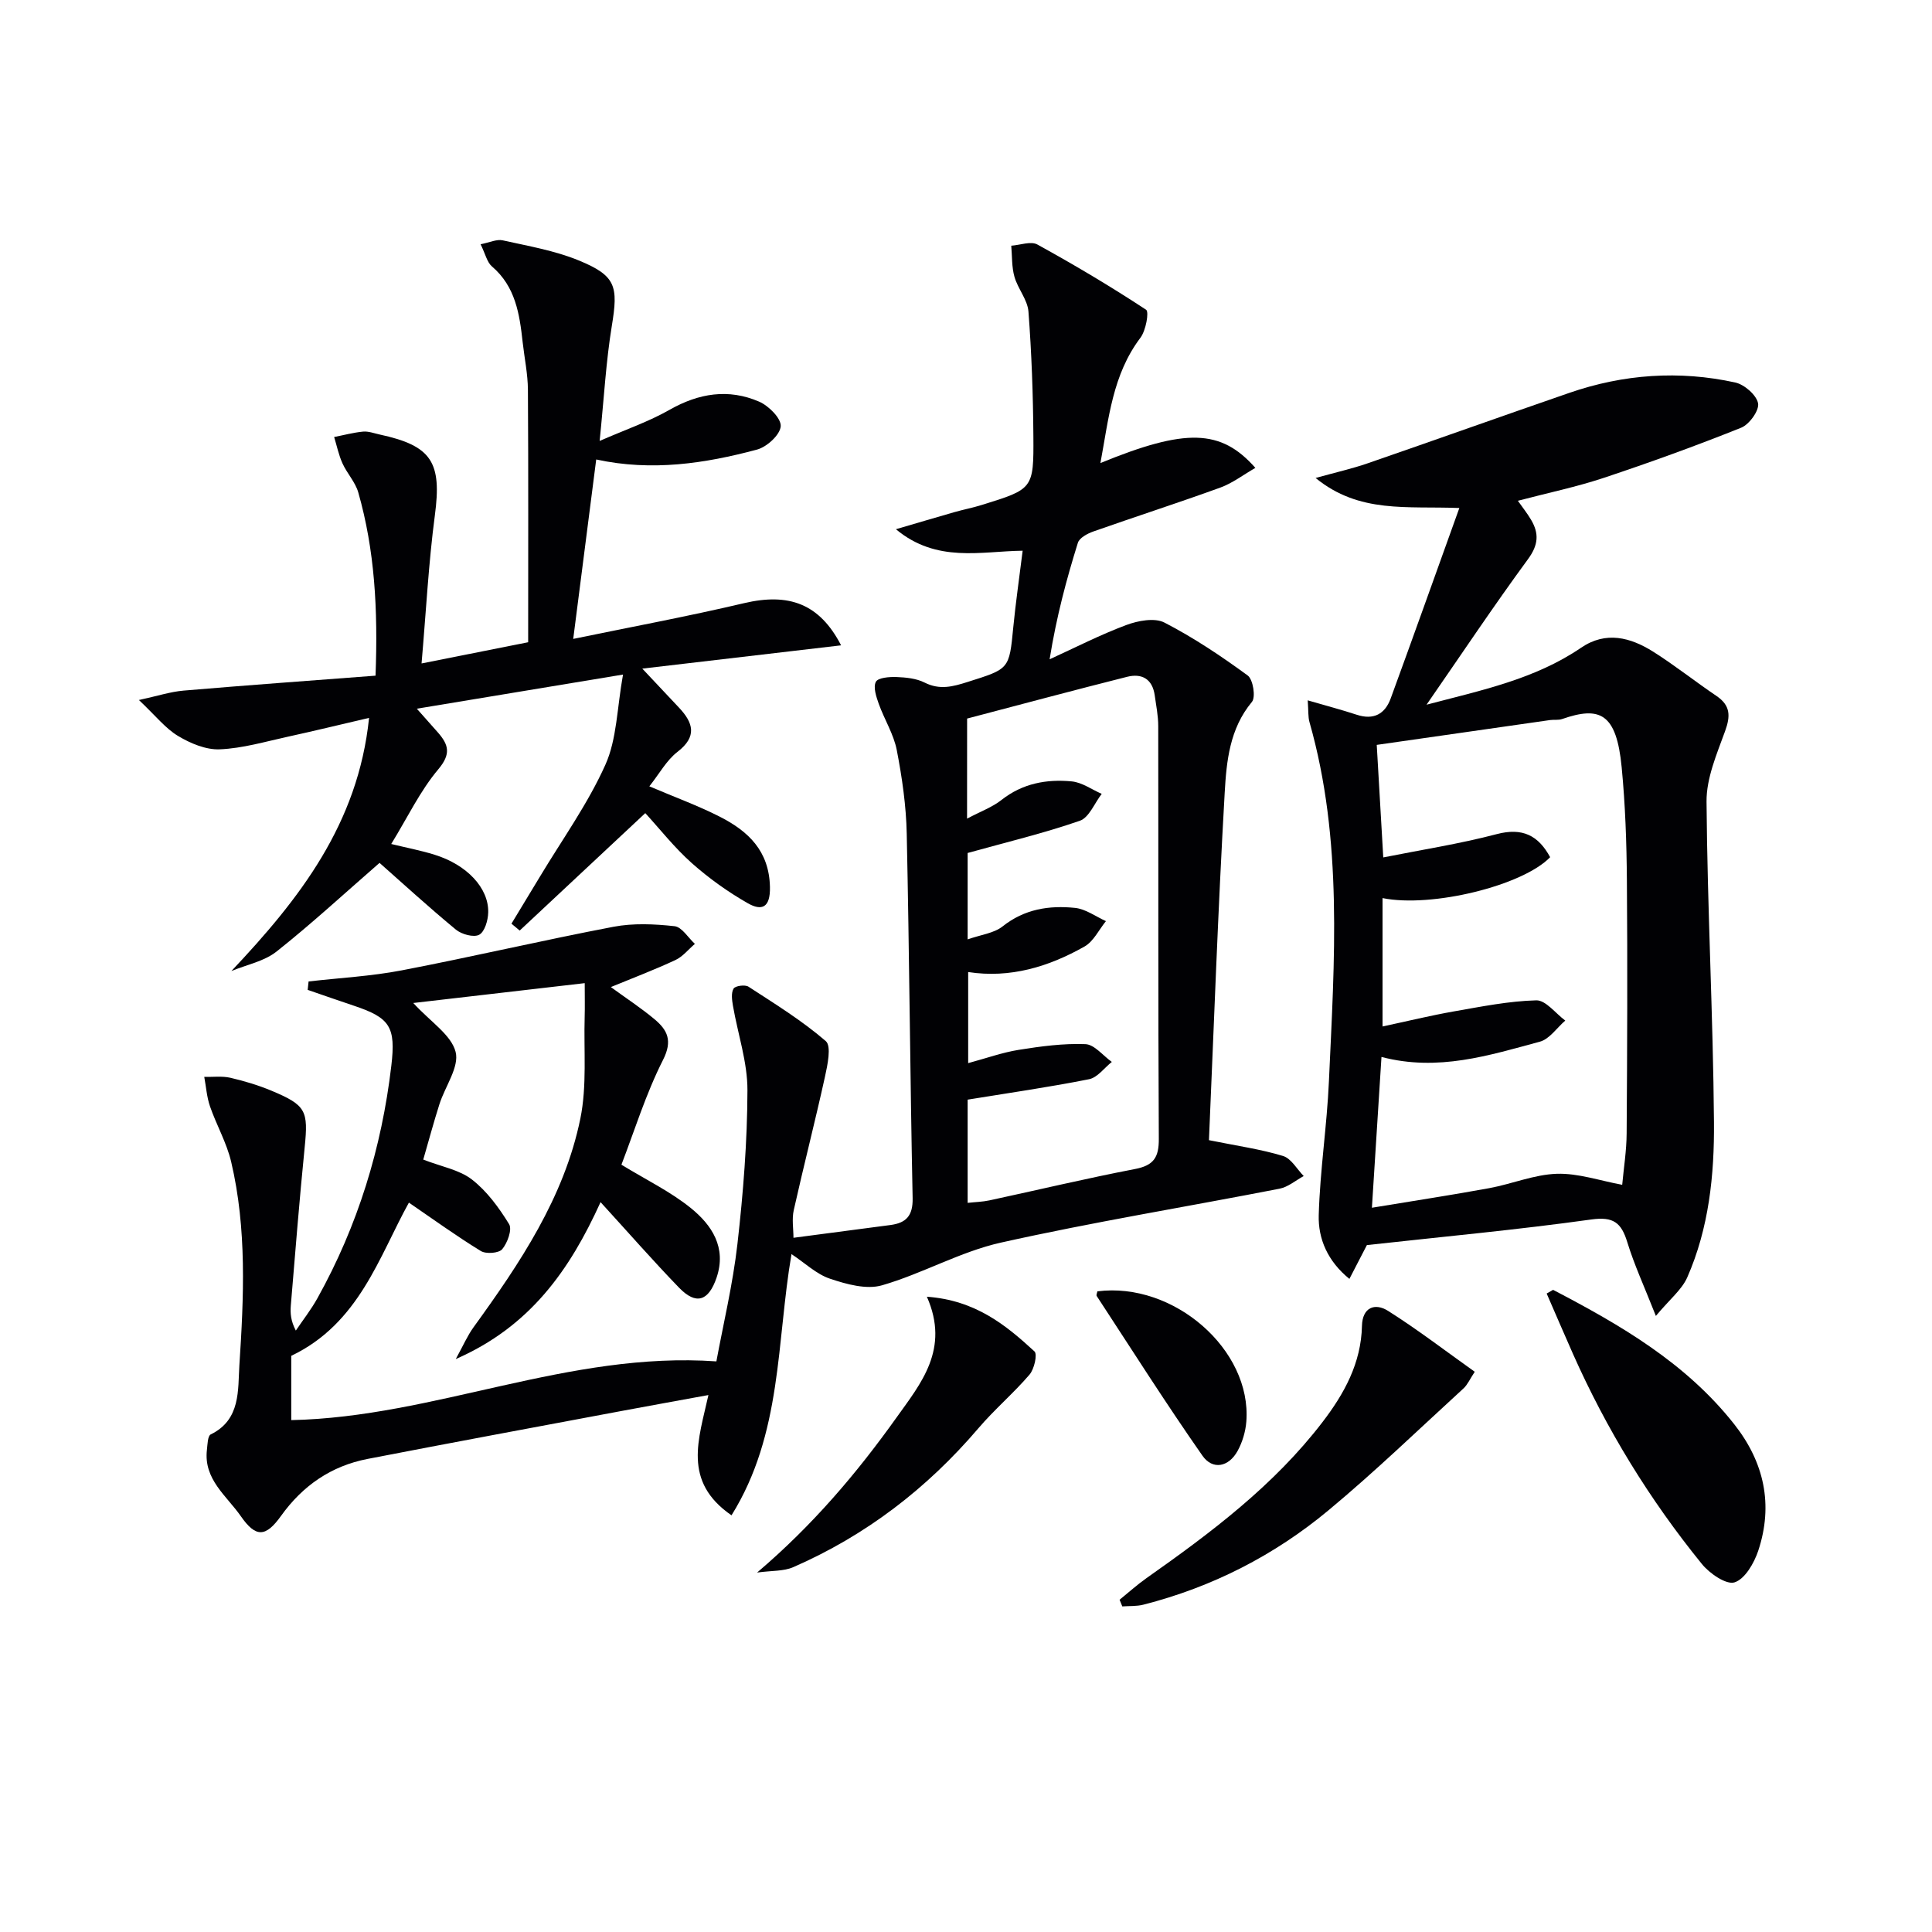 <svg enable-background="new 0 0 400 400" viewBox="0 0 400 400" xmlns="http://www.w3.org/2000/svg"><g fill="#010104"><path d="m85.56 207.66c3.62 3.94 7.86 6.6 8.77 10.12.8 3.11-2.18 7.15-3.35 10.83-1.2 3.76-2.22 7.58-3.35 11.47 3.77 1.47 7.47 2.1 10.08 4.13 3.11 2.41 5.6 5.83 7.69 9.23.68 1.1-.33 3.89-1.42 5.19-.69.84-3.36 1.04-4.43.38-5.03-3.08-9.82-6.55-14.89-10.02-6.15 11.08-10.28 25.01-24.36 31.72v13.31c29.7-.62 57.4-14.31 88.02-12.16 1.43-7.75 3.41-15.98 4.36-24.33 1.2-10.55 2.04-21.19 2.07-31.79.02-5.83-1.99-11.66-3-17.5-.2-1.18-.41-2.66.13-3.56.35-.58 2.37-.86 3.08-.4 5.48 3.56 11.09 7.02 16.01 11.27 1.2 1.04.36 4.96-.18 7.42-2.03 9.22-4.39 18.36-6.45 27.57-.42 1.88-.06 3.93-.06 5.73 6.76-.89 13.41-1.76 20.06-2.64 3.26-.43 4.69-1.9 4.61-5.59-.52-25.14-.68-50.29-1.22-75.42-.12-5.79-.96-11.62-2.06-17.31-.64-3.31-2.57-6.35-3.73-9.58-.52-1.47-1.19-3.45-.6-4.57.45-.86 2.78-1.04 4.25-.99 1.97.08 4.12.28 5.84 1.15 3.13 1.58 5.83.85 8.91-.13 8.62-2.73 8.61-2.58 9.45-11.34.5-5.11 1.24-10.2 1.94-15.83-8.62.1-17.78 2.6-26.24-4.45 4.62-1.35 8.34-2.46 12.08-3.53 1.92-.55 3.88-.92 5.78-1.52 10.53-3.27 10.68-3.29 10.6-14.23-.06-8.6-.37-17.21-1.02-25.78-.19-2.46-2.2-4.73-2.9-7.21-.58-2.04-.47-4.28-.66-6.43 1.82-.12 4.05-.99 5.4-.25 7.67 4.22 15.21 8.7 22.52 13.51.65.43-.05 4.3-1.17 5.79-5.79 7.66-6.56 16.68-8.29 25.95 17.64-7.23 24.95-7.08 32.08 1-2.49 1.43-4.72 3.15-7.23 4.07-8.73 3.17-17.59 6.02-26.35 9.11-1.21.43-2.85 1.31-3.17 2.34-2.35 7.54-4.41 15.18-5.85 24.11 5.28-2.41 10.47-5.08 15.89-7.1 2.41-.9 5.85-1.55 7.89-.5 6.03 3.11 11.74 6.93 17.23 10.95 1.12.82 1.7 4.5.87 5.48-4.62 5.55-5.26 12.3-5.63 18.8-1.39 24.23-2.24 48.49-3.26 71.93 5.94 1.2 10.74 1.87 15.33 3.27 1.7.51 2.88 2.72 4.29 4.16-1.67.9-3.24 2.28-5.02 2.62-19.22 3.75-38.57 6.89-57.68 11.16-8.44 1.89-16.25 6.43-24.61 8.84-3.22.93-7.35-.22-10.75-1.36-2.83-.94-5.2-3.26-7.99-5.1-3.12 18.11-1.88 37.18-12.42 54.08-10.22-7.04-6.78-15.78-4.78-24.9-6.26 1.15-12.02 2.18-17.78 3.26-17.61 3.3-35.22 6.56-52.81 9.97-7.52 1.46-13.41 5.53-17.89 11.78-3.18 4.45-5.23 4.53-8.31.1-2.94-4.24-7.75-7.64-7.04-13.76.13-1.12.15-2.89.79-3.2 6.26-3.05 5.6-9.25 5.93-14.32.92-14.06 1.57-28.23-1.7-42.12-.93-3.95-3.04-7.6-4.38-11.47-.67-1.94-.81-4.07-1.19-6.11 1.8.04 3.68-.21 5.4.18 2.9.67 5.79 1.54 8.54 2.69 7.17 3 7.61 4.14 6.85 11.71-1.09 10.9-1.96 21.83-2.87 32.75-.13 1.58-.02 3.19 1.04 5.19 1.51-2.24 3.19-4.38 4.49-6.73 8.34-14.99 13.28-31.09 15.28-48.1.95-8.08-.28-9.93-7.76-12.43-3.2-1.07-6.37-2.18-9.56-3.28.06-.58.13-1.16.19-1.74 6.44-.74 12.96-1.08 19.3-2.3 14.64-2.81 29.17-6.23 43.82-9.02 4.09-.78 8.48-.58 12.65-.12 1.52.17 2.81 2.38 4.21 3.66-1.34 1.14-2.51 2.64-4.04 3.35-4.31 2.01-8.76 3.7-13.36 5.59 3.16 2.31 6.23 4.31 9.02 6.64 2.68 2.24 3.82 4.43 1.78 8.45-3.56 7.03-5.91 14.67-8.61 21.69 5.19 3.17 10.17 5.58 14.35 8.96 4.37 3.53 7.46 8.18 5.35 14.42-1.66 4.88-4.25 5.72-7.76 2.09-5.41-5.59-10.53-11.45-16.26-17.72-6.39 14.06-14.57 25.75-29.98 32.49 1.56-2.83 2.42-4.84 3.67-6.57 9.61-13.27 18.77-26.88 22.12-43.19 1.4-6.83.69-14.1.9-21.17.06-1.98.01-3.96.01-6.9-11.7 1.34-23.46 2.71-35.5 4.11zm114.66-38.17c2.88-1.53 5.25-2.38 7.13-3.87 4.35-3.43 9.33-4.34 14.54-3.84 2.13.2 4.14 1.68 6.21 2.58-1.49 1.92-2.61 4.9-4.53 5.57-7.41 2.57-15.09 4.41-23.23 6.67v17.89c2.77-.98 5.45-1.27 7.24-2.69 4.52-3.6 9.64-4.38 14.99-3.83 2.2.22 4.27 1.78 6.4 2.74-1.45 1.79-2.56 4.19-4.42 5.25-7.42 4.2-15.4 6.63-24.1 5.29v18.86c3.78-1.02 7.08-2.21 10.47-2.75 4.56-.73 9.21-1.36 13.8-1.18 1.87.07 3.65 2.39 5.47 3.68-1.56 1.24-2.97 3.23-4.71 3.58-8.17 1.63-16.43 2.81-25.14 4.23v21.37c1.62-.18 3.09-.21 4.49-.51 10.04-2.16 20.04-4.55 30.13-6.49 3.88-.74 4.99-2.38 4.96-6.27-.16-28.48-.07-56.95-.12-85.43 0-2.14-.43-4.28-.73-6.4-.48-3.39-2.68-4.58-5.73-3.81-11.03 2.78-22.03 5.73-33.11 8.64-.01 6.71-.01 13.18-.01 20.72z"/><path d="m342.83 272.45c-2.42-6.14-4.49-10.61-5.92-15.28-1.23-4.01-2.85-5.33-7.44-4.69-15.26 2.13-30.62 3.55-46.47 5.3-.85 1.64-2.12 4.11-3.62 7-4.5-3.65-6.49-8.29-6.35-13.2.26-9.26 1.7-18.48 2.11-27.74 1.12-24.9 2.95-49.87-4.03-74.35-.3-1.07-.2-2.26-.36-4.49 3.74 1.09 6.98 1.94 10.15 2.98 3.5 1.15 5.85-.15 7.03-3.38 4.71-12.87 9.3-25.78 14.21-39.42-10.86-.44-20.71 1.18-29.76-6.22 4.32-1.2 7.62-1.94 10.79-3.04 13.93-4.81 27.81-9.77 41.74-14.58 11.23-3.88 22.75-4.69 34.35-2.15 1.9.42 4.4 2.59 4.73 4.31.28 1.47-1.81 4.37-3.49 5.05-9.36 3.75-18.86 7.19-28.44 10.38-5.65 1.88-11.52 3.1-17.8 4.75.94 1.34 1.93 2.58 2.73 3.93 1.68 2.84 1.53 5.21-.63 8.15-7.11 9.69-13.78 19.7-21.01 30.14 11.42-3 22.45-5.29 31.99-11.79 5.14-3.51 10.23-2.15 14.96.83 4.49 2.84 8.67 6.17 13.08 9.15 2.91 1.97 2.92 4.15 1.78 7.29-1.72 4.73-3.88 9.73-3.84 14.59.17 22.12 1.36 44.22 1.54 66.34.09 10.94-1.04 21.96-5.54 32.18-1.14 2.55-3.6 4.49-6.49 7.96zm-56.44-94.93c7.97-1.59 15.83-2.81 23.48-4.82 5.36-1.41 8.63.28 11.07 4.77-5.67 5.9-24.57 10.53-34.7 8.47v26.58c5.07-1.08 9.89-2.26 14.77-3.12 5.66-.99 11.36-2.14 17.06-2.29 1.96-.05 4 2.71 6 4.19-1.74 1.5-3.26 3.83-5.26 4.37-10.52 2.83-21.06 6.23-32.79 3.16-.65 10.29-1.28 20.24-1.98 31.22 9.02-1.49 16.69-2.66 24.32-4.06 4.69-.87 9.29-2.82 13.97-2.97 4.42-.14 8.9 1.43 13.53 2.28.31-3.42.9-7.05.92-10.68.12-17.45.19-34.9.05-52.35-.06-7.81-.33-15.64-1.08-23.41-1.07-11.22-4.52-12.71-12.34-9.99-.76.26-1.66.1-2.48.21-11.94 1.7-23.87 3.42-35.89 5.14.49 8.19.92 15.76 1.35 23.3z"/><path d="m47.91 201.04c14.05-14.88 26.24-30.44 28.5-52.41-5.92 1.38-11.34 2.7-16.78 3.89-4.69 1.02-9.38 2.42-14.12 2.62-2.86.13-6.09-1.23-8.65-2.77-2.62-1.57-4.62-4.16-8.1-7.44 3.84-.83 6.53-1.72 9.27-1.95 13.17-1.12 26.36-2.07 39.72-3.09.52-13.79-.17-26.01-3.57-37.93-.61-2.15-2.34-3.95-3.28-6.04-.78-1.72-1.16-3.62-1.72-5.44 2-.39 3.98-.93 6-1.12 1.11-.1 2.28.35 3.42.6 10.84 2.33 12.89 5.78 11.43 16.76-1.3 9.84-1.81 19.78-2.75 30.64 8.24-1.64 15.29-3.05 22.07-4.39 0-17.65.06-34.94-.05-52.24-.02-3.3-.72-6.59-1.09-9.89-.64-5.82-1.48-11.51-6.36-15.68-1.02-.87-1.34-2.55-2.35-4.59 1.9-.37 3.35-1.09 4.58-.81 5.29 1.18 10.75 2.11 15.72 4.15 7.76 3.18 8.22 5.35 6.87 13.57-1.2 7.31-1.6 14.75-2.52 23.81 5.42-2.37 10.17-3.99 14.45-6.43 6.07-3.46 12.23-4.45 18.58-1.7 1.98.86 4.59 3.48 4.46 5.1-.14 1.78-2.86 4.27-4.9 4.82-10.79 2.89-21.77 4.55-33.3 2.05-1.51 11.82-3.04 23.69-4.76 37.15 12.15-2.51 23.82-4.68 35.36-7.4 9.27-2.18 15.63.08 20.1 8.73-13.94 1.63-27.54 3.22-41.16 4.82 2.56 2.72 5.09 5.4 7.62 8.1 2.95 3.15 3.77 5.97-.34 9.14-2.26 1.74-3.73 4.5-5.82 7.13 5.3 2.26 10.09 4 14.59 6.29 5.87 2.99 10.22 7.06 10.38 14.56.09 4.31-1.71 4.99-4.58 3.36-4.12-2.35-8.06-5.17-11.61-8.32-3.58-3.19-6.58-7.02-9.62-10.34-8.65 8.09-17.33 16.2-26 24.31-.57-.47-1.14-.94-1.71-1.42 1.97-3.24 3.94-6.48 5.89-9.73 4.61-7.68 9.91-15.05 13.55-23.16 2.4-5.33 2.4-11.73 3.66-18.69-15.08 2.5-28.49 4.72-42.69 7.07 2.01 2.27 3.21 3.6 4.4 4.96 2.19 2.52 2.71 4.42.04 7.59-3.78 4.49-6.37 9.98-9.74 15.46 3.06.75 6.09 1.32 9 2.23 6.66 2.07 11.2 6.87 11.08 11.94-.04 1.63-.72 4-1.87 4.62-1.12.61-3.63-.08-4.82-1.06-5.62-4.64-11-9.57-15.81-13.82-7.25 6.31-14.05 12.59-21.29 18.33-2.58 2.06-6.22 2.75-9.38 4.06z"/><path d="m321.55 267.05c13.96 7.28 27.5 15.13 37.51 27.83 6.2 7.87 8.12 16.65 4.97 26.17-.85 2.56-2.75 5.87-4.91 6.56-1.71.55-5.18-1.84-6.77-3.81-10.81-13.31-19.73-27.84-26.7-43.53-1.84-4.14-3.62-8.31-5.43-12.46.44-.25.89-.51 1.33-.76z"/><path d="m231.8 331.21c1.85-1.5 3.62-3.1 5.56-4.47 13.36-9.41 26.39-19.19 36.44-32.3 4.5-5.87 8.01-12.22 8.18-19.93.09-3.85 2.69-4.82 5.4-3.11 6.14 3.88 11.93 8.33 17.95 12.61-1.02 1.54-1.49 2.67-2.31 3.43-9.27 8.48-18.32 17.23-27.97 25.25-11.23 9.34-24.09 15.91-38.32 19.54-1.4.36-2.91.25-4.37.36-.19-.46-.38-.92-.56-1.38z"/><path d="m191.9 268.47c10.07.74 16.34 5.86 22.28 11.33.64.59-.05 3.66-1.03 4.8-3.32 3.87-7.26 7.21-10.57 11.09-10.65 12.48-23.32 22.22-38.36 28.78-1.97.86-4.38.69-7.47 1.11 11.61-9.88 20.67-20.62 28.84-32.06 5.04-7.07 11.11-14.18 6.31-25.05z"/><path d="m227.2 267.36c15.78-2.03 31.98 12.07 30.84 26.96-.16 2.07-.81 4.26-1.81 6.08-1.85 3.36-5.18 3.99-7.28.98-7.57-10.83-14.65-22-21.89-33.06-.13-.21.09-.64.14-.96z"/></g></svg>